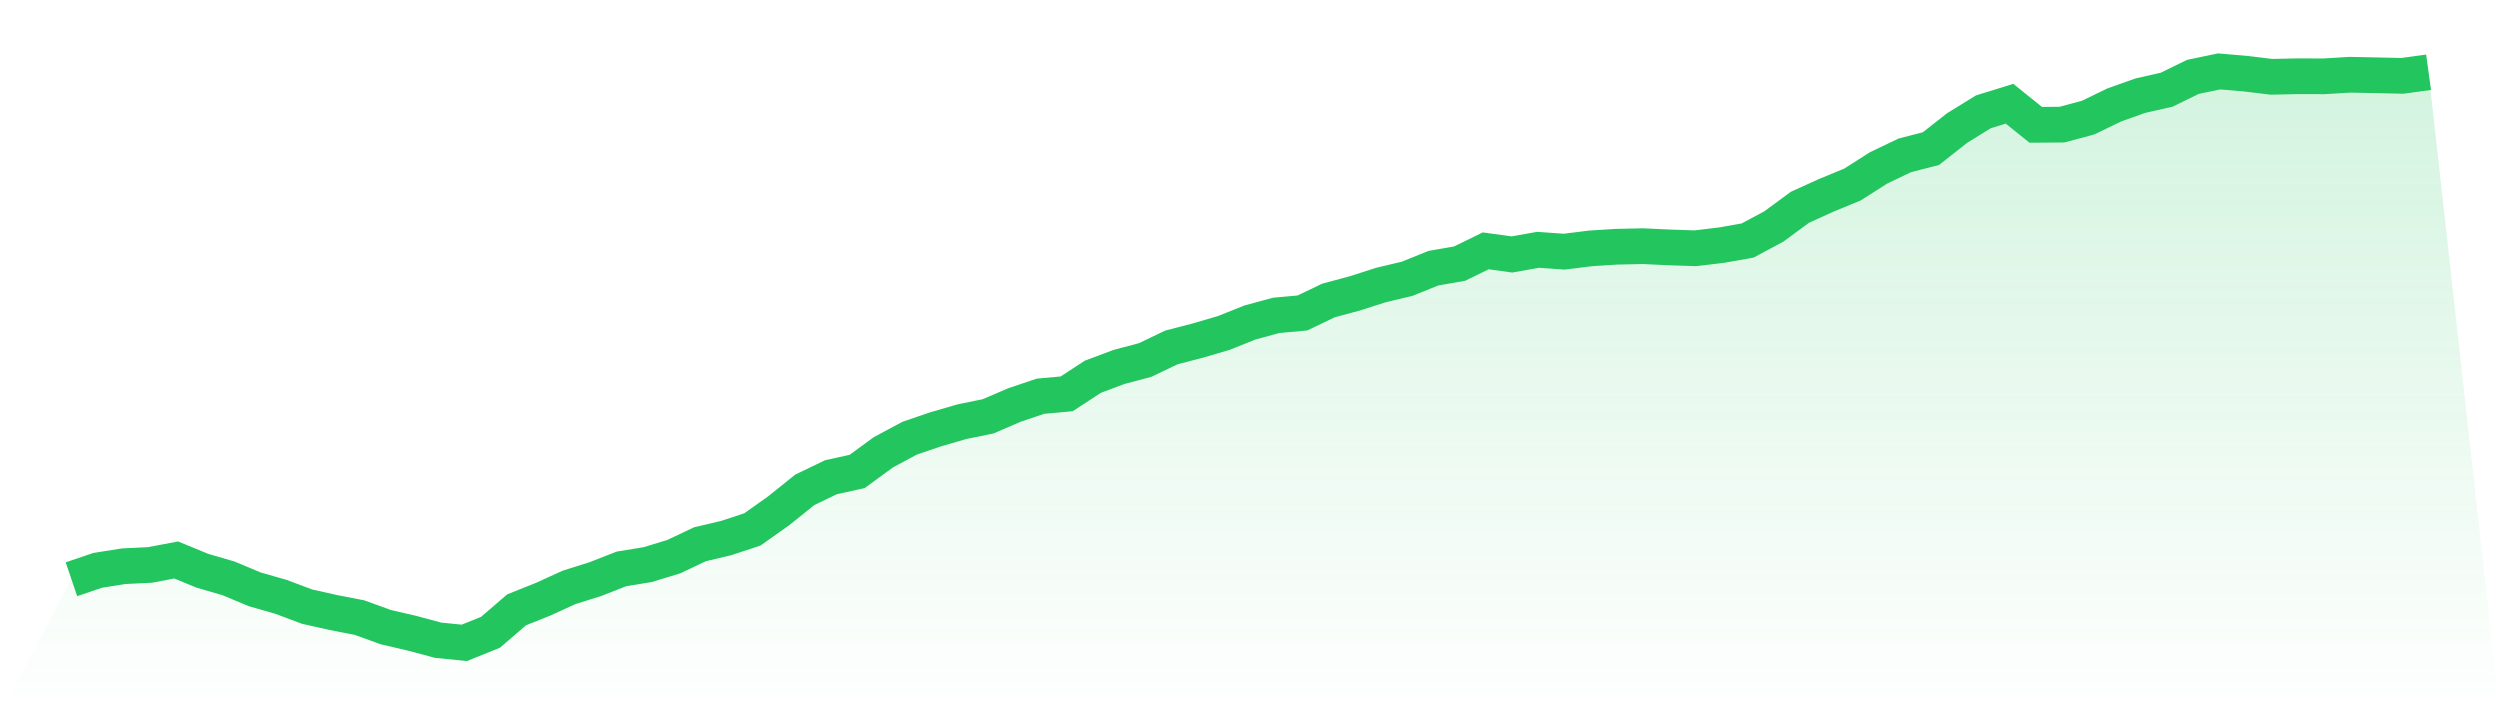 <svg viewBox="0 0 140 40" xmlns="http://www.w3.org/2000/svg">
<defs>
<linearGradient id="gradient" x1="0" x2="0" y1="0" y2="1">
<stop offset="0%" stop-color="#22c55e" stop-opacity="0.2"/>
<stop offset="100%" stop-color="#22c55e" stop-opacity="0"/>
</linearGradient>
</defs>
<path d="M4,32.438 L4,32.438 L5.467,31.94 L6.933,31.708 L8.4,31.637 L9.867,31.359 L11.333,31.962 L12.8,32.389 L14.267,33.003 L15.733,33.422 L17.2,33.973 L18.667,34.301 L20.133,34.586 L21.6,35.118 L23.067,35.46 L24.533,35.852 L26,36 L27.467,35.409 L28.933,34.148 L30.4,33.563 L31.867,32.893 L33.333,32.433 L34.8,31.859 L36.267,31.619 L37.733,31.172 L39.2,30.477 L40.667,30.131 L42.133,29.648 L43.6,28.608 L45.067,27.431 L46.533,26.724 L48,26.402 L49.467,25.328 L50.933,24.541 L52.4,24.041 L53.867,23.615 L55.333,23.315 L56.8,22.683 L58.267,22.189 L59.733,22.056 L61.2,21.098 L62.667,20.548 L64.133,20.158 L65.6,19.455 L67.067,19.075 L68.533,18.645 L70,18.059 L71.467,17.66 L72.933,17.527 L74.4,16.824 L75.867,16.43 L77.333,15.961 L78.8,15.611 L80.267,15.019 L81.733,14.764 L83.2,14.047 L84.667,14.25 L86.133,13.989 L87.6,14.093 L89.067,13.909 L90.533,13.817 L92,13.785 L93.467,13.854 L94.933,13.903 L96.4,13.729 L97.867,13.469 L99.333,12.684 L100.8,11.605 L102.267,10.94 L103.733,10.336 L105.2,9.402 L106.667,8.7 L108.133,8.322 L109.6,7.168 L111.067,6.263 L112.533,5.809 L114,6.989 L115.467,6.979 L116.933,6.587 L118.4,5.876 L119.867,5.355 L121.333,5.024 L122.8,4.306 L124.267,4 L125.733,4.123 L127.2,4.301 L128.667,4.27 L130.133,4.274 L131.6,4.186 L133.067,4.215 L134.533,4.248 L136,4.047 L140,40 L0,40 z" fill="url(#gradient)"/>
<path d="M4,32.438 L4,32.438 L5.467,31.94 L6.933,31.708 L8.4,31.637 L9.867,31.359 L11.333,31.962 L12.8,32.389 L14.267,33.003 L15.733,33.422 L17.2,33.973 L18.667,34.301 L20.133,34.586 L21.6,35.118 L23.067,35.46 L24.533,35.852 L26,36 L27.467,35.409 L28.933,34.148 L30.4,33.563 L31.867,32.893 L33.333,32.433 L34.8,31.859 L36.267,31.619 L37.733,31.172 L39.2,30.477 L40.667,30.131 L42.133,29.648 L43.6,28.608 L45.067,27.431 L46.533,26.724 L48,26.402 L49.467,25.328 L50.933,24.541 L52.4,24.041 L53.867,23.615 L55.333,23.315 L56.8,22.683 L58.267,22.189 L59.733,22.056 L61.2,21.098 L62.667,20.548 L64.133,20.158 L65.6,19.455 L67.067,19.075 L68.533,18.645 L70,18.059 L71.467,17.66 L72.933,17.527 L74.4,16.824 L75.867,16.43 L77.333,15.961 L78.8,15.611 L80.267,15.019 L81.733,14.764 L83.2,14.047 L84.667,14.25 L86.133,13.989 L87.6,14.093 L89.067,13.909 L90.533,13.817 L92,13.785 L93.467,13.854 L94.933,13.903 L96.4,13.729 L97.867,13.469 L99.333,12.684 L100.8,11.605 L102.267,10.94 L103.733,10.336 L105.2,9.402 L106.667,8.7 L108.133,8.322 L109.6,7.168 L111.067,6.263 L112.533,5.809 L114,6.989 L115.467,6.979 L116.933,6.587 L118.4,5.876 L119.867,5.355 L121.333,5.024 L122.8,4.306 L124.267,4 L125.733,4.123 L127.2,4.301 L128.667,4.27 L130.133,4.274 L131.6,4.186 L133.067,4.215 L134.533,4.248 L136,4.047" fill="none" stroke="#22c55e" stroke-width="2"/>
</svg>
